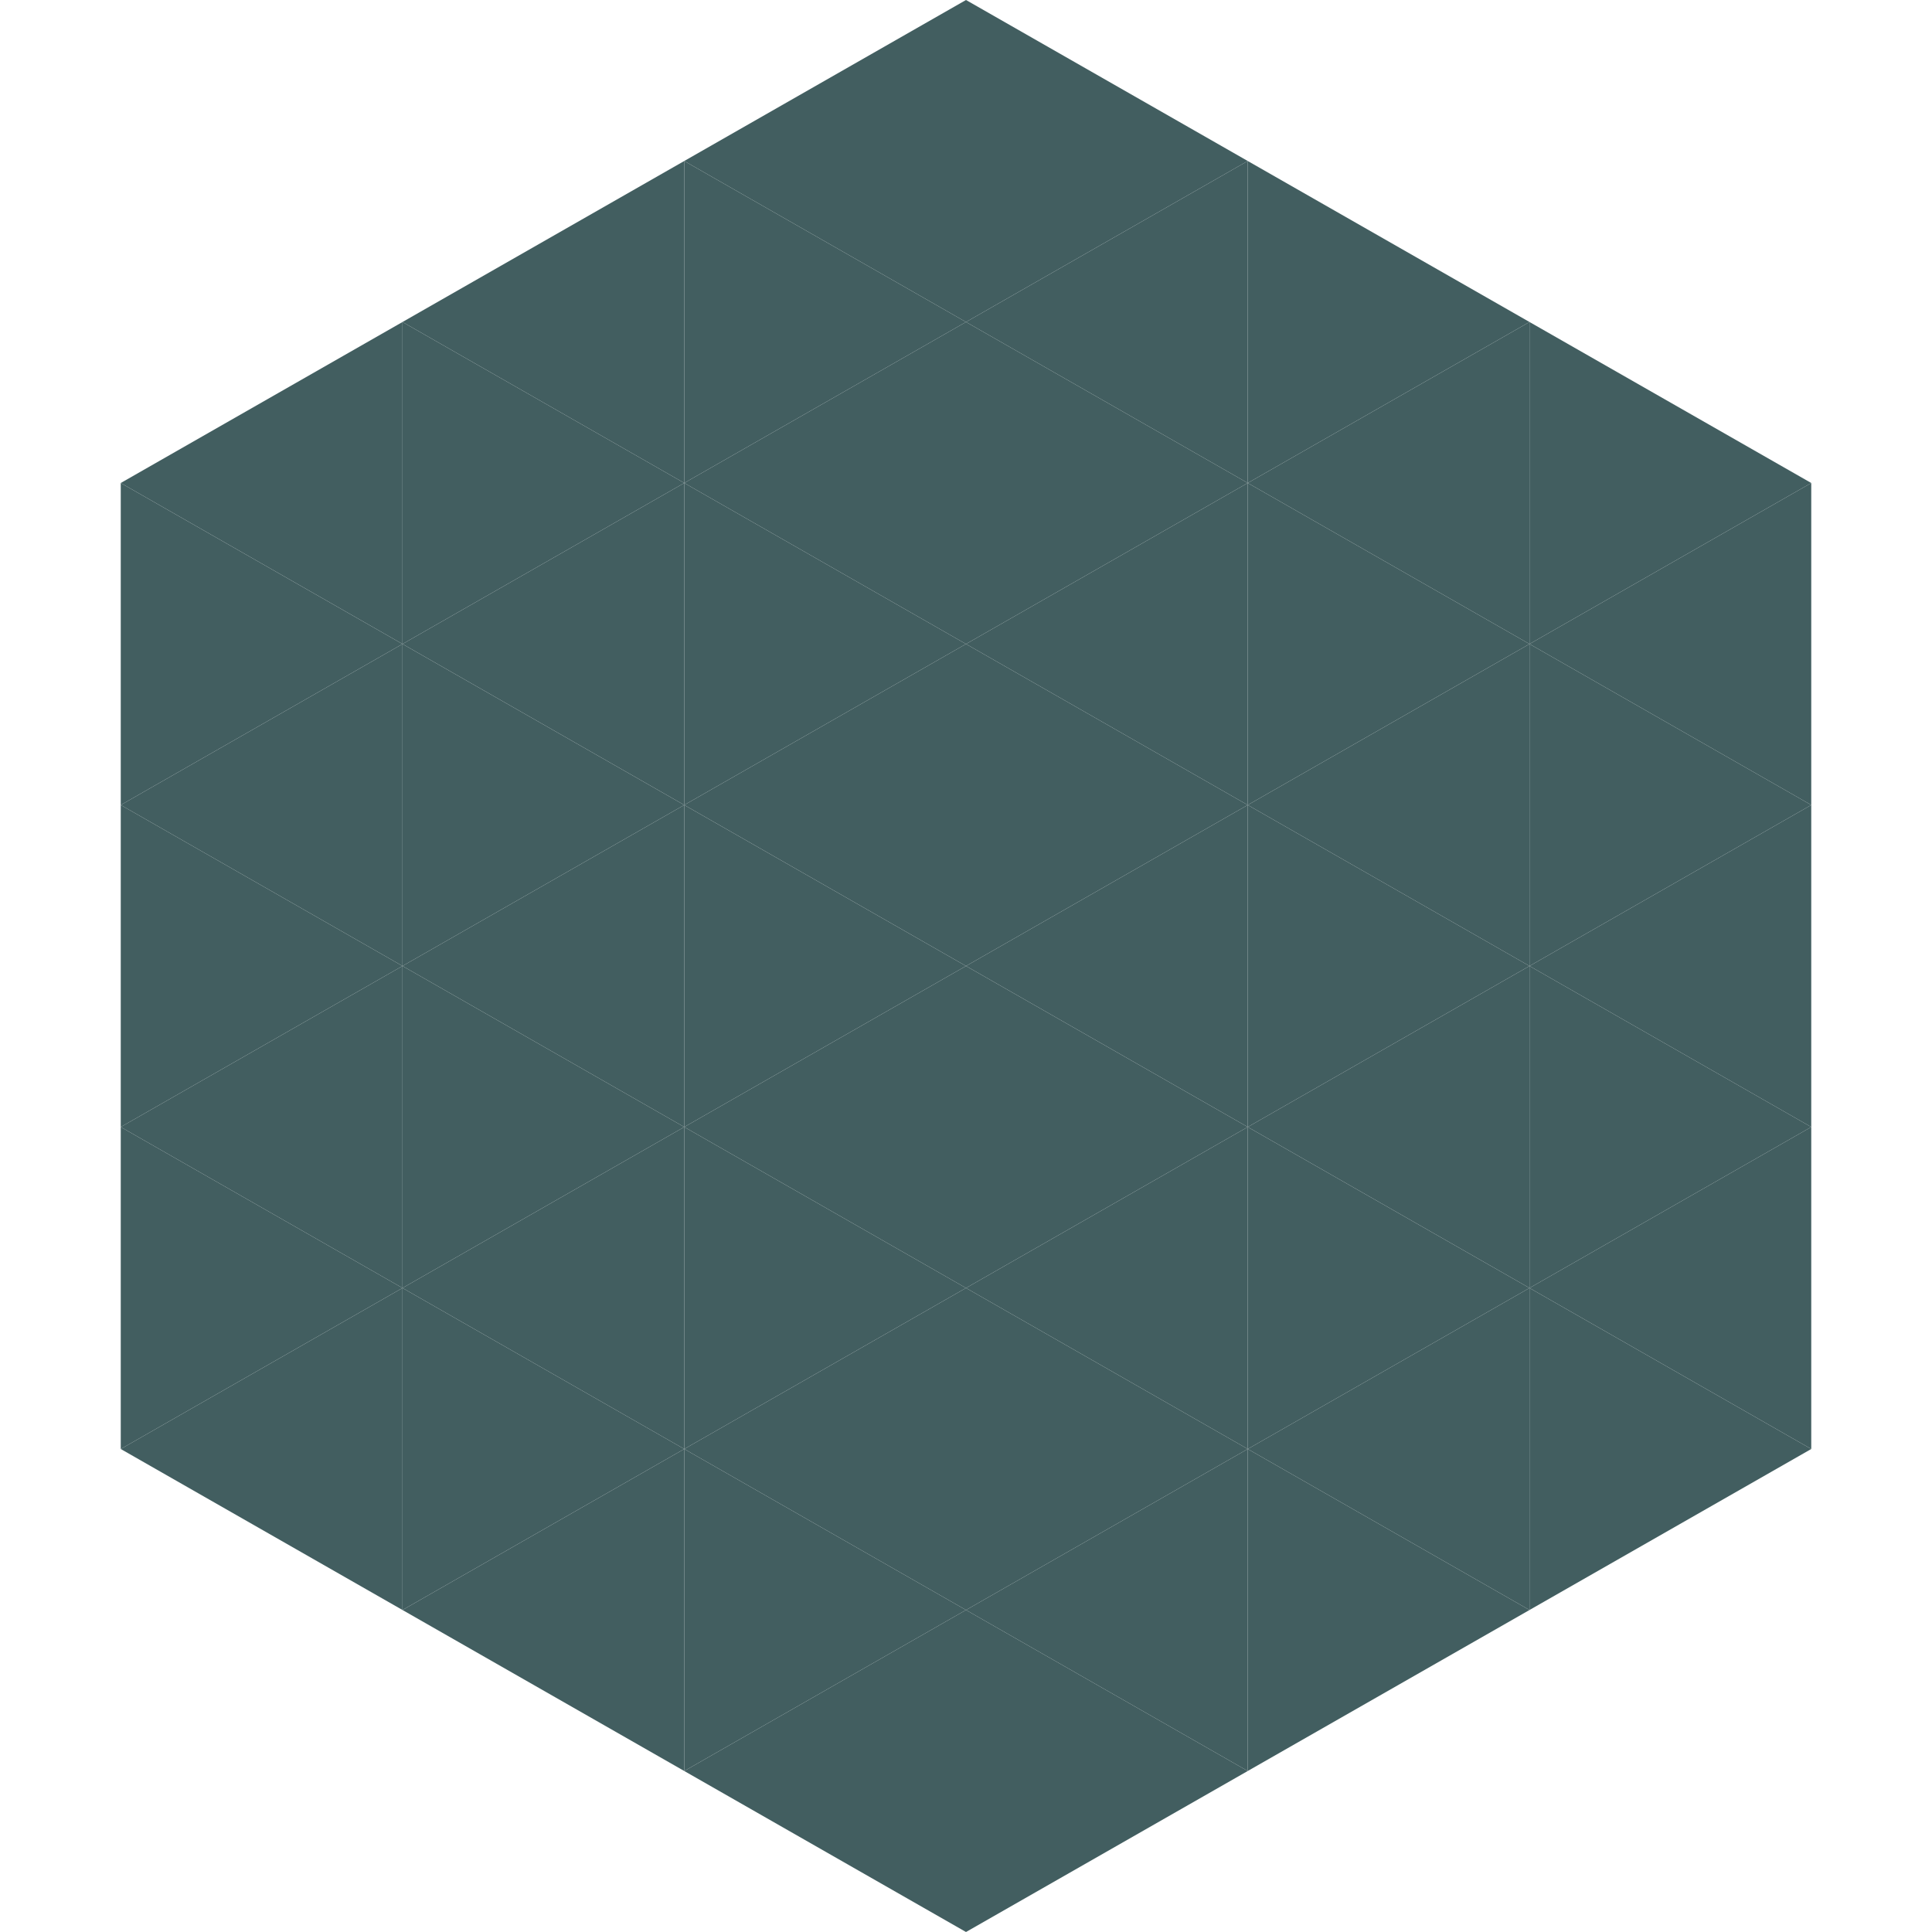 <?xml version="1.0"?>
<!-- Generated by SVGo -->
<svg width="240" height="240"
     xmlns="http://www.w3.org/2000/svg"
     xmlns:xlink="http://www.w3.org/1999/xlink">
<polygon points="50,40 15,60 50,80" style="fill:rgb(66,94,96)" />
<polygon points="190,40 225,60 190,80" style="fill:rgb(66,94,96)" />
<polygon points="15,60 50,80 15,100" style="fill:rgb(66,94,96)" />
<polygon points="225,60 190,80 225,100" style="fill:rgb(66,94,96)" />
<polygon points="50,80 15,100 50,120" style="fill:rgb(66,94,96)" />
<polygon points="190,80 225,100 190,120" style="fill:rgb(66,94,96)" />
<polygon points="15,100 50,120 15,140" style="fill:rgb(66,94,96)" />
<polygon points="225,100 190,120 225,140" style="fill:rgb(66,94,96)" />
<polygon points="50,120 15,140 50,160" style="fill:rgb(66,94,96)" />
<polygon points="190,120 225,140 190,160" style="fill:rgb(66,94,96)" />
<polygon points="15,140 50,160 15,180" style="fill:rgb(66,94,96)" />
<polygon points="225,140 190,160 225,180" style="fill:rgb(66,94,96)" />
<polygon points="50,160 15,180 50,200" style="fill:rgb(66,94,96)" />
<polygon points="190,160 225,180 190,200" style="fill:rgb(66,94,96)" />
<polygon points="15,180 50,200 15,220" style="fill:rgb(255,255,255); fill-opacity:0" />
<polygon points="225,180 190,200 225,220" style="fill:rgb(255,255,255); fill-opacity:0" />
<polygon points="50,0 85,20 50,40" style="fill:rgb(255,255,255); fill-opacity:0" />
<polygon points="190,0 155,20 190,40" style="fill:rgb(255,255,255); fill-opacity:0" />
<polygon points="85,20 50,40 85,60" style="fill:rgb(66,94,96)" />
<polygon points="155,20 190,40 155,60" style="fill:rgb(66,94,96)" />
<polygon points="50,40 85,60 50,80" style="fill:rgb(66,94,96)" />
<polygon points="190,40 155,60 190,80" style="fill:rgb(66,94,96)" />
<polygon points="85,60 50,80 85,100" style="fill:rgb(66,94,96)" />
<polygon points="155,60 190,80 155,100" style="fill:rgb(66,94,96)" />
<polygon points="50,80 85,100 50,120" style="fill:rgb(66,94,96)" />
<polygon points="190,80 155,100 190,120" style="fill:rgb(66,94,96)" />
<polygon points="85,100 50,120 85,140" style="fill:rgb(66,94,96)" />
<polygon points="155,100 190,120 155,140" style="fill:rgb(66,94,96)" />
<polygon points="50,120 85,140 50,160" style="fill:rgb(66,94,96)" />
<polygon points="190,120 155,140 190,160" style="fill:rgb(66,94,96)" />
<polygon points="85,140 50,160 85,180" style="fill:rgb(66,94,96)" />
<polygon points="155,140 190,160 155,180" style="fill:rgb(66,94,96)" />
<polygon points="50,160 85,180 50,200" style="fill:rgb(66,94,96)" />
<polygon points="190,160 155,180 190,200" style="fill:rgb(66,94,96)" />
<polygon points="85,180 50,200 85,220" style="fill:rgb(66,94,96)" />
<polygon points="155,180 190,200 155,220" style="fill:rgb(66,94,96)" />
<polygon points="120,0 85,20 120,40" style="fill:rgb(66,94,96)" />
<polygon points="120,0 155,20 120,40" style="fill:rgb(66,94,96)" />
<polygon points="85,20 120,40 85,60" style="fill:rgb(66,94,96)" />
<polygon points="155,20 120,40 155,60" style="fill:rgb(66,94,96)" />
<polygon points="120,40 85,60 120,80" style="fill:rgb(66,94,96)" />
<polygon points="120,40 155,60 120,80" style="fill:rgb(66,94,96)" />
<polygon points="85,60 120,80 85,100" style="fill:rgb(66,94,96)" />
<polygon points="155,60 120,80 155,100" style="fill:rgb(66,94,96)" />
<polygon points="120,80 85,100 120,120" style="fill:rgb(66,94,96)" />
<polygon points="120,80 155,100 120,120" style="fill:rgb(66,94,96)" />
<polygon points="85,100 120,120 85,140" style="fill:rgb(66,94,96)" />
<polygon points="155,100 120,120 155,140" style="fill:rgb(66,94,96)" />
<polygon points="120,120 85,140 120,160" style="fill:rgb(66,94,96)" />
<polygon points="120,120 155,140 120,160" style="fill:rgb(66,94,96)" />
<polygon points="85,140 120,160 85,180" style="fill:rgb(66,94,96)" />
<polygon points="155,140 120,160 155,180" style="fill:rgb(66,94,96)" />
<polygon points="120,160 85,180 120,200" style="fill:rgb(66,94,96)" />
<polygon points="120,160 155,180 120,200" style="fill:rgb(66,94,96)" />
<polygon points="85,180 120,200 85,220" style="fill:rgb(66,94,96)" />
<polygon points="155,180 120,200 155,220" style="fill:rgb(66,94,96)" />
<polygon points="120,200 85,220 120,240" style="fill:rgb(66,94,96)" />
<polygon points="120,200 155,220 120,240" style="fill:rgb(66,94,96)" />
<polygon points="85,220 120,240 85,260" style="fill:rgb(255,255,255); fill-opacity:0" />
<polygon points="155,220 120,240 155,260" style="fill:rgb(255,255,255); fill-opacity:0" />
</svg>
